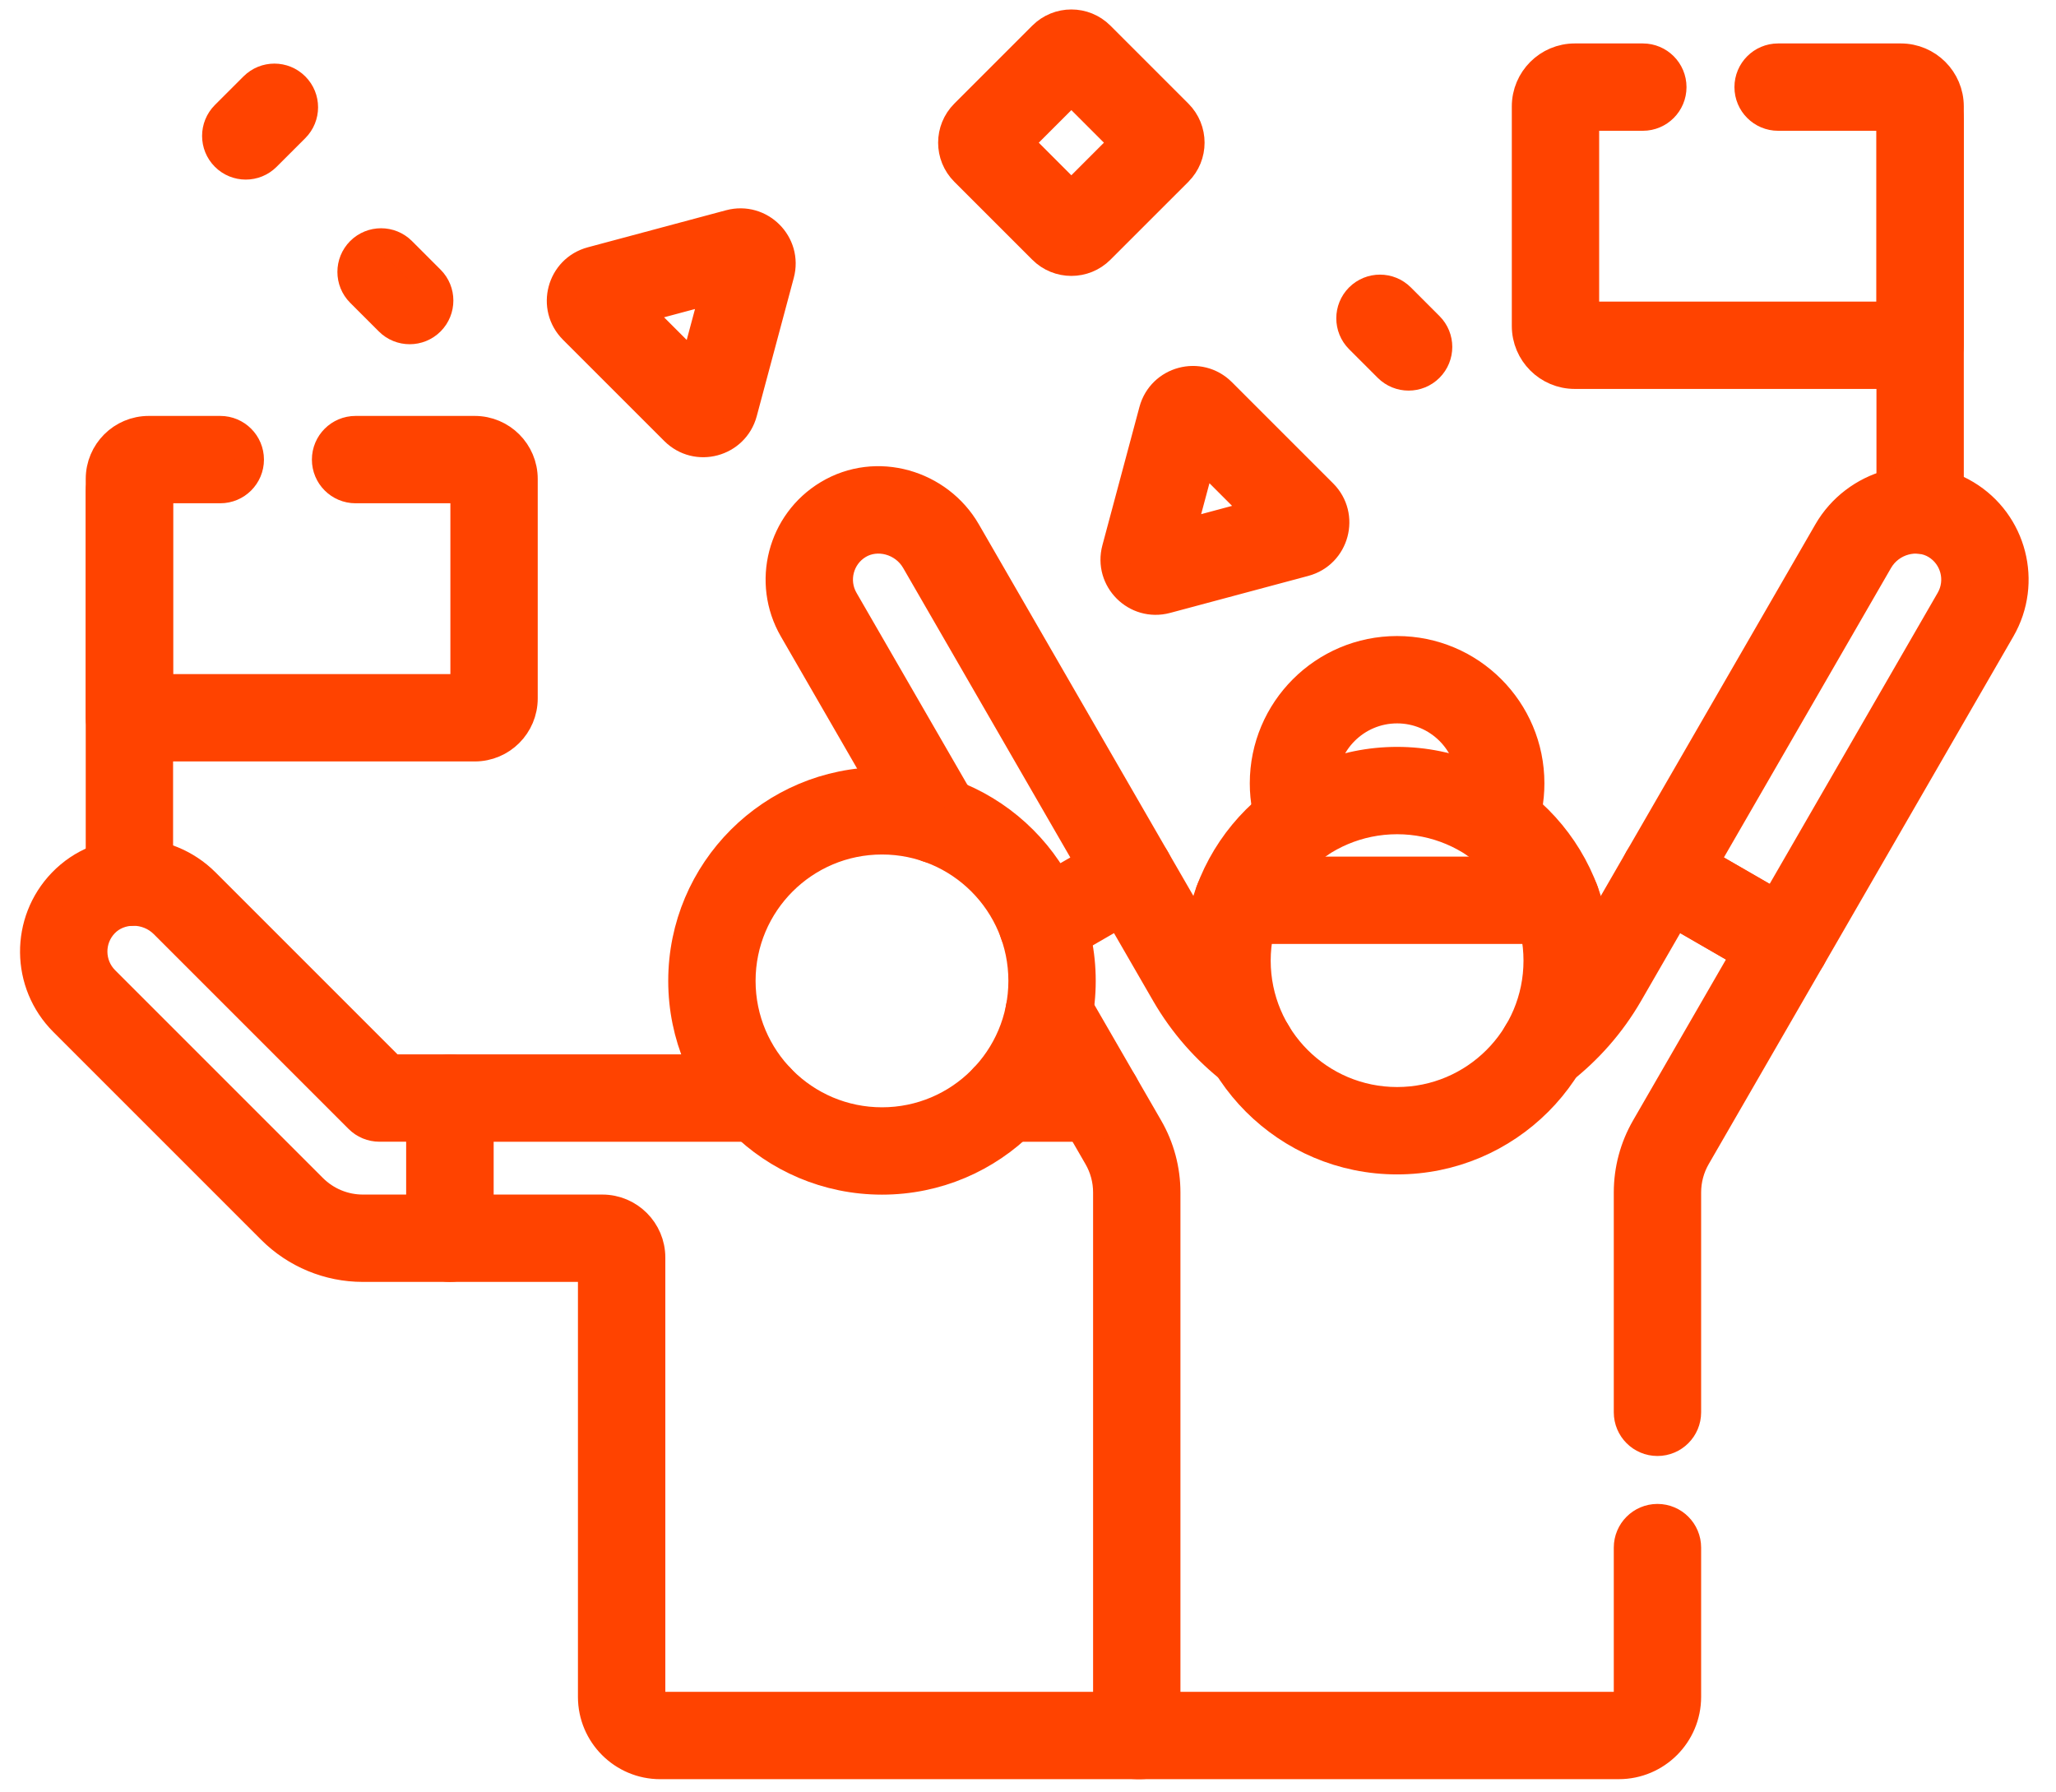 <?xml version="1.0" encoding="UTF-8"?>
<svg xmlns="http://www.w3.org/2000/svg" width="70" height="61" viewBox="0 0 70 61" fill="none">
  <path fill-rule="evenodd" clip-rule="evenodd" d="M4.406 15.742C4.951 15.742 5.393 16.184 5.393 16.729V30.038C5.393 30.583 4.951 31.025 4.406 31.025C3.861 31.025 3.419 30.583 3.419 30.038V16.729C3.419 16.184 3.861 15.742 4.406 15.742Z" fill="#FF4300" stroke="#FF4300" stroke-miterlimit="10" stroke-linecap="round" stroke-linejoin="round"></path>
  <path fill-rule="evenodd" clip-rule="evenodd" d="M33.237 37.386C33.237 36.84 33.679 36.398 34.224 36.398H37.376C37.921 36.398 38.363 36.84 38.363 37.386C38.363 37.931 37.921 38.373 37.376 38.373H34.224C33.679 38.373 33.237 37.931 33.237 37.386Z" fill="#FF4300" stroke="#FF4300" stroke-miterlimit="10" stroke-linecap="round" stroke-linejoin="round"></path>
  <path fill-rule="evenodd" clip-rule="evenodd" d="M14.33 37.386C14.33 36.84 14.772 36.398 15.317 36.398H25.833C26.378 36.398 26.82 36.84 26.82 37.386C26.82 37.931 26.378 38.373 25.833 38.373H16.304V41.171H20.507C21.415 41.171 22.152 41.908 22.152 42.816V57.773C22.152 57.954 22.299 58.102 22.481 58.102H38.834C39.38 58.102 39.822 58.544 39.822 59.089C39.822 59.634 39.38 60.076 38.834 60.076H22.481C21.209 60.076 20.177 59.045 20.177 57.773V43.145H15.317C14.772 43.145 14.33 42.703 14.33 42.158V37.386Z" fill="#FF4300" stroke="#FF4300" stroke-miterlimit="10" stroke-linecap="round" stroke-linejoin="round"></path>
  <path fill-rule="evenodd" clip-rule="evenodd" d="M65.374 3.06C65.919 3.06 66.361 3.502 66.361 4.047V17.366C66.361 17.912 65.919 18.353 65.374 18.353C64.829 18.353 64.387 17.912 64.387 17.366V4.047C64.387 3.502 64.829 3.06 65.374 3.06Z" fill="#FF4300" stroke="#FF4300" stroke-miterlimit="10" stroke-linecap="round" stroke-linejoin="round"></path>
  <path fill-rule="evenodd" clip-rule="evenodd" d="M51.972 3.624C51.972 2.716 52.709 1.979 53.617 1.979H55.933C56.478 1.979 56.92 2.421 56.92 2.966C56.92 3.511 56.478 3.953 55.933 3.953H53.946V10.768H64.387V3.953H60.539C59.994 3.953 59.552 3.511 59.552 2.966C59.552 2.421 59.994 1.979 60.539 1.979H64.716C65.624 1.979 66.361 2.716 66.361 3.624V11.755C66.361 12.301 65.919 12.742 65.374 12.742H53.617C52.709 12.742 51.972 12.006 51.972 11.097V3.624Z" fill="#FF4300" stroke="#FF4300" stroke-miterlimit="10" stroke-linecap="round" stroke-linejoin="round"></path>
  <path fill-rule="evenodd" clip-rule="evenodd" d="M66.935 16.845C65.289 15.852 63.169 16.493 62.241 18.101ZM62.241 18.101C62.241 18.101 62.241 18.101 62.241 18.101ZM62.241 18.101L55.806 29.245C55.534 29.717 55.696 30.321 56.168 30.593L60.301 32.98C60.528 33.111 60.797 33.146 61.05 33.079C61.303 33.011 61.519 32.845 61.65 32.619L68.115 21.42C69.036 19.825 68.506 17.791 66.935 16.845M65.916 18.535C65.272 18.147 64.359 18.379 63.95 19.088L63.95 19.088L58.01 29.377L60.434 30.777L66.405 20.433C66.787 19.772 66.568 18.928 65.916 18.535L65.916 18.535Z" fill="#FF4300"></path>
  <path d="M62.241 18.101C63.169 16.493 65.289 15.852 66.935 16.845L62.241 18.101ZM62.241 18.101C62.241 18.101 62.241 18.101 62.241 18.101M62.241 18.101L62.241 18.101M62.241 18.101L55.806 29.245C55.534 29.717 55.696 30.321 56.168 30.593L60.301 32.98C60.528 33.111 60.797 33.146 61.05 33.079C61.303 33.011 61.519 32.845 61.65 32.619L68.115 21.42C69.036 19.825 68.506 17.791 66.935 16.845L62.241 18.101ZM63.95 19.088C64.359 18.379 65.272 18.147 65.916 18.535L65.916 18.535C66.568 18.928 66.787 19.772 66.405 20.433L60.434 30.777L58.01 29.377L63.95 19.088L63.95 19.088Z" stroke="#FF4300" stroke-miterlimit="10" stroke-linecap="round" stroke-linejoin="round"></path>
  <path fill-rule="evenodd" clip-rule="evenodd" d="M28.198 16.845C29.845 15.852 31.965 16.493 32.893 18.101L39.327 29.245C39.6 29.717 39.438 30.321 38.966 30.593C38.494 30.866 37.89 30.704 37.617 30.232L31.183 19.088C31.183 19.088 31.183 19.088 31.183 19.088C30.774 18.379 29.862 18.147 29.217 18.535C28.566 18.928 28.346 19.772 28.728 20.433C28.728 20.433 28.728 20.433 28.728 20.433L32.767 27.428C33.039 27.9 32.877 28.503 32.405 28.776C31.933 29.049 31.329 28.887 31.057 28.415L27.019 21.42C26.098 19.825 26.627 17.791 28.198 16.845Z" fill="#FF4300"></path>
  <path d="M28.198 16.845C29.845 15.852 31.965 16.493 32.893 18.101L39.327 29.245C39.6 29.717 39.438 30.321 38.966 30.593C38.494 30.866 37.89 30.704 37.617 30.232L31.183 19.088M28.198 16.845C26.627 17.791 26.098 19.825 27.019 21.42L31.057 28.415C31.329 28.887 31.933 29.049 32.405 28.776C32.877 28.503 33.039 27.9 32.767 27.428L28.728 20.433M28.198 16.845L28.707 17.689L28.708 17.69M31.183 19.088C31.183 19.088 31.183 19.088 31.183 19.088ZM31.183 19.088C30.774 18.379 29.862 18.147 29.217 18.535C28.566 18.928 28.346 19.772 28.728 20.433M28.728 20.433C28.728 20.433 28.728 20.433 28.728 20.433Z" stroke="#FF4300" stroke-miterlimit="10" stroke-linecap="round" stroke-linejoin="round"></path>
  <path fill-rule="evenodd" clip-rule="evenodd" d="M35.219 33.648C35.691 33.376 36.294 33.538 36.567 34.01L39.101 38.399C39.101 38.399 39.101 38.399 39.101 38.399C39.487 39.067 39.69 39.825 39.69 40.597V58.101H55.115C55.296 58.101 55.444 57.954 55.444 57.772V52.691C55.444 52.146 55.886 51.704 56.431 51.704C56.976 51.704 57.418 52.146 57.418 52.691V57.772C57.418 59.044 56.387 60.075 55.115 60.075H38.703C38.157 60.075 37.716 59.633 37.716 59.088V40.597C37.716 40.172 37.604 39.754 37.391 39.386L34.857 34.997C34.585 34.525 34.746 33.921 35.219 33.648Z" fill="#FF4300"></path>
  <path d="M39.101 38.399L36.567 34.01C36.294 33.538 35.691 33.376 35.219 33.648C34.746 33.921 34.585 34.525 34.857 34.997L37.391 39.386C37.604 39.754 37.716 40.172 37.716 40.597V59.088C37.716 59.633 38.157 60.075 38.703 60.075H55.115C56.387 60.075 57.418 59.044 57.418 57.772V52.691C57.418 52.146 56.976 51.704 56.431 51.704C55.886 51.704 55.444 52.146 55.444 52.691V57.772C55.444 57.954 55.296 58.101 55.115 58.101H39.69V40.597C39.69 39.825 39.487 39.067 39.101 38.399ZM39.101 38.399C39.101 38.399 39.101 38.399 39.101 38.399Z" stroke="#FF4300" stroke-miterlimit="10" stroke-linecap="round" stroke-linejoin="round"></path>
  <path fill-rule="evenodd" clip-rule="evenodd" d="M38.728 28.785C38.981 28.853 39.196 29.018 39.327 29.245L41.403 32.839L41.403 32.839C41.871 33.65 42.486 34.346 43.204 34.902C43.635 35.236 43.714 35.856 43.379 36.287C43.045 36.718 42.425 36.796 41.995 36.462C41.079 35.752 40.292 34.864 39.693 33.827C39.693 33.827 39.693 33.827 39.693 33.827L38.111 31.087L35.981 32.317C35.508 32.59 34.905 32.428 34.632 31.956C34.36 31.484 34.521 30.88 34.993 30.607L37.979 28.884C38.206 28.753 38.475 28.717 38.728 28.785Z" fill="#FF4300" stroke="#FF4300" stroke-miterlimit="10" stroke-linecap="round" stroke-linejoin="round"></path>
  <path fill-rule="evenodd" clip-rule="evenodd" d="M56.406 28.785C56.659 28.717 56.928 28.753 57.155 28.884L61.288 31.27C61.76 31.543 61.922 32.147 61.649 32.619L57.742 39.386C57.53 39.754 57.418 40.172 57.418 40.597V48.085C57.418 48.63 56.976 49.072 56.431 49.072C55.885 49.072 55.444 48.63 55.444 48.085V40.597C55.444 39.825 55.647 39.067 56.032 38.399L59.446 32.486L57.022 31.087L55.441 33.827C55.441 33.827 55.441 33.827 55.441 33.827C54.842 34.864 54.055 35.752 53.139 36.462C52.708 36.796 52.088 36.718 51.754 36.287C51.42 35.856 51.498 35.236 51.929 34.902C52.647 34.345 53.263 33.65 53.731 32.839L55.806 29.245C55.937 29.018 56.153 28.853 56.406 28.785Z" fill="#FF4300"></path>
  <path d="M55.441 33.827L57.022 31.087L59.446 32.486L56.032 38.399C55.647 39.067 55.444 39.825 55.444 40.597V48.085C55.444 48.63 55.885 49.072 56.431 49.072C56.976 49.072 57.418 48.63 57.418 48.085V40.597C57.418 40.172 57.53 39.754 57.742 39.386L61.649 32.619C61.922 32.147 61.76 31.543 61.288 31.27L57.155 28.884C56.928 28.753 56.659 28.717 56.406 28.785C56.153 28.853 55.937 29.018 55.806 29.245L53.731 32.839C53.263 33.65 52.647 34.345 51.929 34.902C51.498 35.236 51.42 35.856 51.754 36.287C52.088 36.718 52.708 36.796 53.139 36.462C54.055 35.752 54.842 34.864 55.441 33.827ZM55.441 33.827C55.441 33.827 55.441 33.827 55.441 33.827Z" stroke="#FF4300" stroke-miterlimit="10" stroke-linecap="round" stroke-linejoin="round"></path>
  <path fill-rule="evenodd" clip-rule="evenodd" d="M43.051 26.67C43.051 24.176 45.073 22.155 47.567 22.155C50.061 22.155 52.082 24.176 52.082 26.67C52.082 27.245 51.974 27.794 51.778 28.299C51.581 28.807 51.01 29.06 50.501 28.863C49.993 28.666 49.74 28.095 49.937 27.586C50.047 27.302 50.108 26.994 50.108 26.67C50.108 25.267 48.97 24.129 47.567 24.129C46.163 24.129 45.025 25.267 45.025 26.67C45.025 26.994 45.086 27.302 45.197 27.586C45.393 28.095 45.141 28.666 44.632 28.863C44.124 29.06 43.552 28.807 43.355 28.299C43.16 27.794 43.051 27.245 43.051 26.67Z" fill="#FF4300" stroke="#FF4300" stroke-miterlimit="10" stroke-linecap="round" stroke-linejoin="round"></path>
  <path fill-rule="evenodd" clip-rule="evenodd" d="M47.567 27.903C44.914 27.903 42.763 30.054 42.763 32.707C42.763 35.36 44.914 37.51 47.567 37.51C50.22 37.51 52.37 35.36 52.37 32.707C52.37 30.054 50.22 27.903 47.567 27.903ZM40.789 32.707C40.789 28.964 43.824 25.929 47.567 25.929C51.31 25.929 54.344 28.964 54.344 32.707C54.344 36.45 51.31 39.485 47.567 39.485C43.824 39.485 40.789 36.45 40.789 32.707Z" fill="#FF4300" stroke="#FF4300" stroke-miterlimit="10" stroke-linecap="round" stroke-linejoin="round"></path>
  <path fill-rule="evenodd" clip-rule="evenodd" d="M41.166 30.651C41.166 30.105 41.608 29.664 42.153 29.664H52.98C53.526 29.664 53.968 30.105 53.968 30.651C53.968 31.196 53.526 31.638 52.98 31.638H42.153C41.608 31.638 41.166 31.196 41.166 30.651Z" fill="#FF4300" stroke="#FF4300" stroke-miterlimit="10" stroke-linecap="round" stroke-linejoin="round"></path>
  <path fill-rule="evenodd" clip-rule="evenodd" d="M30.029 28.593C27.376 28.593 25.225 30.743 25.225 33.396C25.225 36.049 27.376 38.2 30.029 38.2C32.682 38.2 34.832 36.049 34.832 33.396C34.832 30.743 32.682 28.593 30.029 28.593ZM23.251 33.396C23.251 29.653 26.285 26.619 30.029 26.619C33.772 26.619 36.806 29.653 36.806 33.396C36.806 37.14 33.772 40.174 30.029 40.174C26.285 40.174 23.251 37.14 23.251 33.396Z" fill="#FF4300" stroke="#FF4300" stroke-miterlimit="10" stroke-linecap="round" stroke-linejoin="round"></path>
  <path fill-rule="evenodd" clip-rule="evenodd" d="M26.542 9.334C26.542 9.334 26.542 9.334 26.542 9.334L25.281 14.042C25.005 15.069 23.721 15.414 22.969 14.661L19.522 11.215L20.22 10.517M20.22 10.517L19.522 11.215C18.77 10.462 19.114 9.178 20.142 8.903L24.85 7.641C25.877 7.367 26.818 8.305 26.542 9.334M24.37 9.814L21.643 10.544L23.639 12.54L24.37 9.814Z" fill="#FF4300"></path>
  <path d="M26.542 9.334C26.542 9.334 26.542 9.334 26.542 9.334L25.281 14.042C25.005 15.069 23.721 15.414 22.969 14.661L19.522 11.215M26.542 9.334L20.22 10.517L19.522 11.215M26.542 9.334C26.818 8.305 25.877 7.367 24.85 7.641L20.142 8.903C19.114 9.178 18.77 10.462 19.522 11.215M21.643 10.544L24.37 9.814L23.639 12.54L21.643 10.544Z" stroke="#FF4300" stroke-miterlimit="10" stroke-linecap="round" stroke-linejoin="round"></path>
  <path fill-rule="evenodd" clip-rule="evenodd" d="M39.277 13.985C39.553 12.957 40.837 12.613 41.589 13.365L45.036 16.812C45.788 17.564 45.444 18.848 44.416 19.124L39.708 20.385C39.708 20.385 39.708 20.385 39.708 20.385C38.681 20.66 37.74 19.72 38.016 18.693C38.016 18.693 38.016 18.693 38.016 18.693L39.277 13.985ZM40.919 15.486L40.188 18.213L42.914 17.482L40.919 15.486ZM40.612 14.342L40.891 14.063Z" fill="#FF4300"></path>
  <path d="M39.708 20.385L44.416 19.124C45.444 18.848 45.788 17.564 45.036 16.812L41.589 13.365C40.837 12.613 39.553 12.957 39.277 13.985L38.016 18.693M39.708 20.385C39.708 20.385 39.708 20.385 39.708 20.385ZM39.708 20.385C38.681 20.66 37.74 19.72 38.016 18.693M38.016 18.693C38.016 18.693 38.016 18.693 38.016 18.693ZM40.612 14.342L40.891 14.063M40.188 18.213L40.919 15.486L42.914 17.482L40.188 18.213Z" stroke="#FF4300" stroke-miterlimit="10" stroke-linecap="round" stroke-linejoin="round"></path>
  <path fill-rule="evenodd" clip-rule="evenodd" d="M35.499 1.227C36.039 0.687 36.914 0.687 37.453 1.227L40.107 3.881C40.647 4.42 40.647 5.296 40.107 5.835C40.107 5.835 40.107 5.836 40.107 5.836L37.453 8.489C36.914 9.029 36.039 9.029 35.499 8.489L32.845 5.835C32.305 5.296 32.305 4.421 32.845 3.881L35.499 1.227ZM36.476 3.042L34.66 4.858L36.476 6.675L38.292 4.858L36.476 3.042ZM36.057 7.093C36.057 7.093 36.058 7.093 36.058 7.093Z" fill="#FF4300" stroke="#FF4300" stroke-miterlimit="10" stroke-linecap="round" stroke-linejoin="round"></path>
  <path fill-rule="evenodd" clip-rule="evenodd" d="M10.04 2.955C10.426 3.34 10.426 3.965 10.04 4.351L9.065 5.325C8.68 5.711 8.055 5.711 7.669 5.325C7.284 4.94 7.284 4.315 7.669 3.929L8.644 2.955C9.03 2.569 9.655 2.569 10.04 2.955Z" fill="#FF4300" stroke="#FF4300" stroke-miterlimit="10" stroke-linecap="round" stroke-linejoin="round"></path>
  <path fill-rule="evenodd" clip-rule="evenodd" d="M46.285 10.139C46.671 9.754 47.296 9.754 47.681 10.139L48.656 11.114C49.042 11.499 49.042 12.124 48.656 12.51C48.271 12.895 47.646 12.895 47.26 12.51L46.285 11.535C45.9 11.15 45.9 10.525 46.285 10.139Z" fill="#FF4300" stroke="#FF4300" stroke-miterlimit="10" stroke-linecap="round" stroke-linejoin="round"></path>
  <path fill-rule="evenodd" clip-rule="evenodd" d="M12.276 8.56C12.662 8.175 13.287 8.175 13.672 8.56L14.647 9.535C15.032 9.92 15.032 10.545 14.647 10.931C14.261 11.316 13.636 11.316 13.251 10.931L12.276 9.956C11.891 9.571 11.891 8.946 12.276 8.56Z" fill="#FF4300" stroke="#FF4300" stroke-miterlimit="10" stroke-linecap="round" stroke-linejoin="round"></path>
  <path fill-rule="evenodd" clip-rule="evenodd" d="M3.419 16.306C3.419 15.398 4.156 14.661 5.064 14.661H7.5C8.045 14.661 8.487 15.103 8.487 15.648C8.487 16.193 8.045 16.635 7.5 16.635H5.393V23.451H15.834V16.635H12.106C11.561 16.635 11.119 16.193 11.119 15.648C11.119 15.103 11.561 14.661 12.106 14.661H16.163C17.072 14.661 17.808 15.398 17.808 16.306V23.779C17.808 24.688 17.072 25.425 16.163 25.425H4.406C3.861 25.425 3.419 24.983 3.419 24.438V16.306Z" fill="#FF4300" stroke="#FF4300" stroke-miterlimit="10" stroke-linecap="round" stroke-linejoin="round"></path>
  <path fill-rule="evenodd" clip-rule="evenodd" d="M6.986 30.056C6.986 30.056 6.986 30.056 6.986 30.056L13.328 36.398H15.317C15.862 36.398 16.304 36.84 16.304 37.385V42.158C16.304 42.703 15.862 43.145 15.317 43.145H12.354C11.188 43.145 10.07 42.682 9.245 41.857L2.171 34.783L2.171 34.783H2.171C0.868 33.48 0.853 31.378 2.126 30.058L2.126 30.058C3.46 28.673 5.673 28.743 6.986 30.056ZM2.836 30.741L2.836 30.741L2.836 30.741ZM5.59 31.452C5.011 30.873 4.07 30.885 3.548 31.427C3.02 31.975 3.027 32.847 3.567 33.387L3.567 33.387L10.641 40.461C11.096 40.916 11.712 41.171 12.354 41.171H14.33V38.372H12.919C12.657 38.372 12.406 38.268 12.221 38.083L5.59 31.452L5.59 31.452Z" fill="#FF4300" stroke="#FF4300" stroke-miterlimit="10" stroke-linecap="round" stroke-linejoin="round"></path>
</svg>

